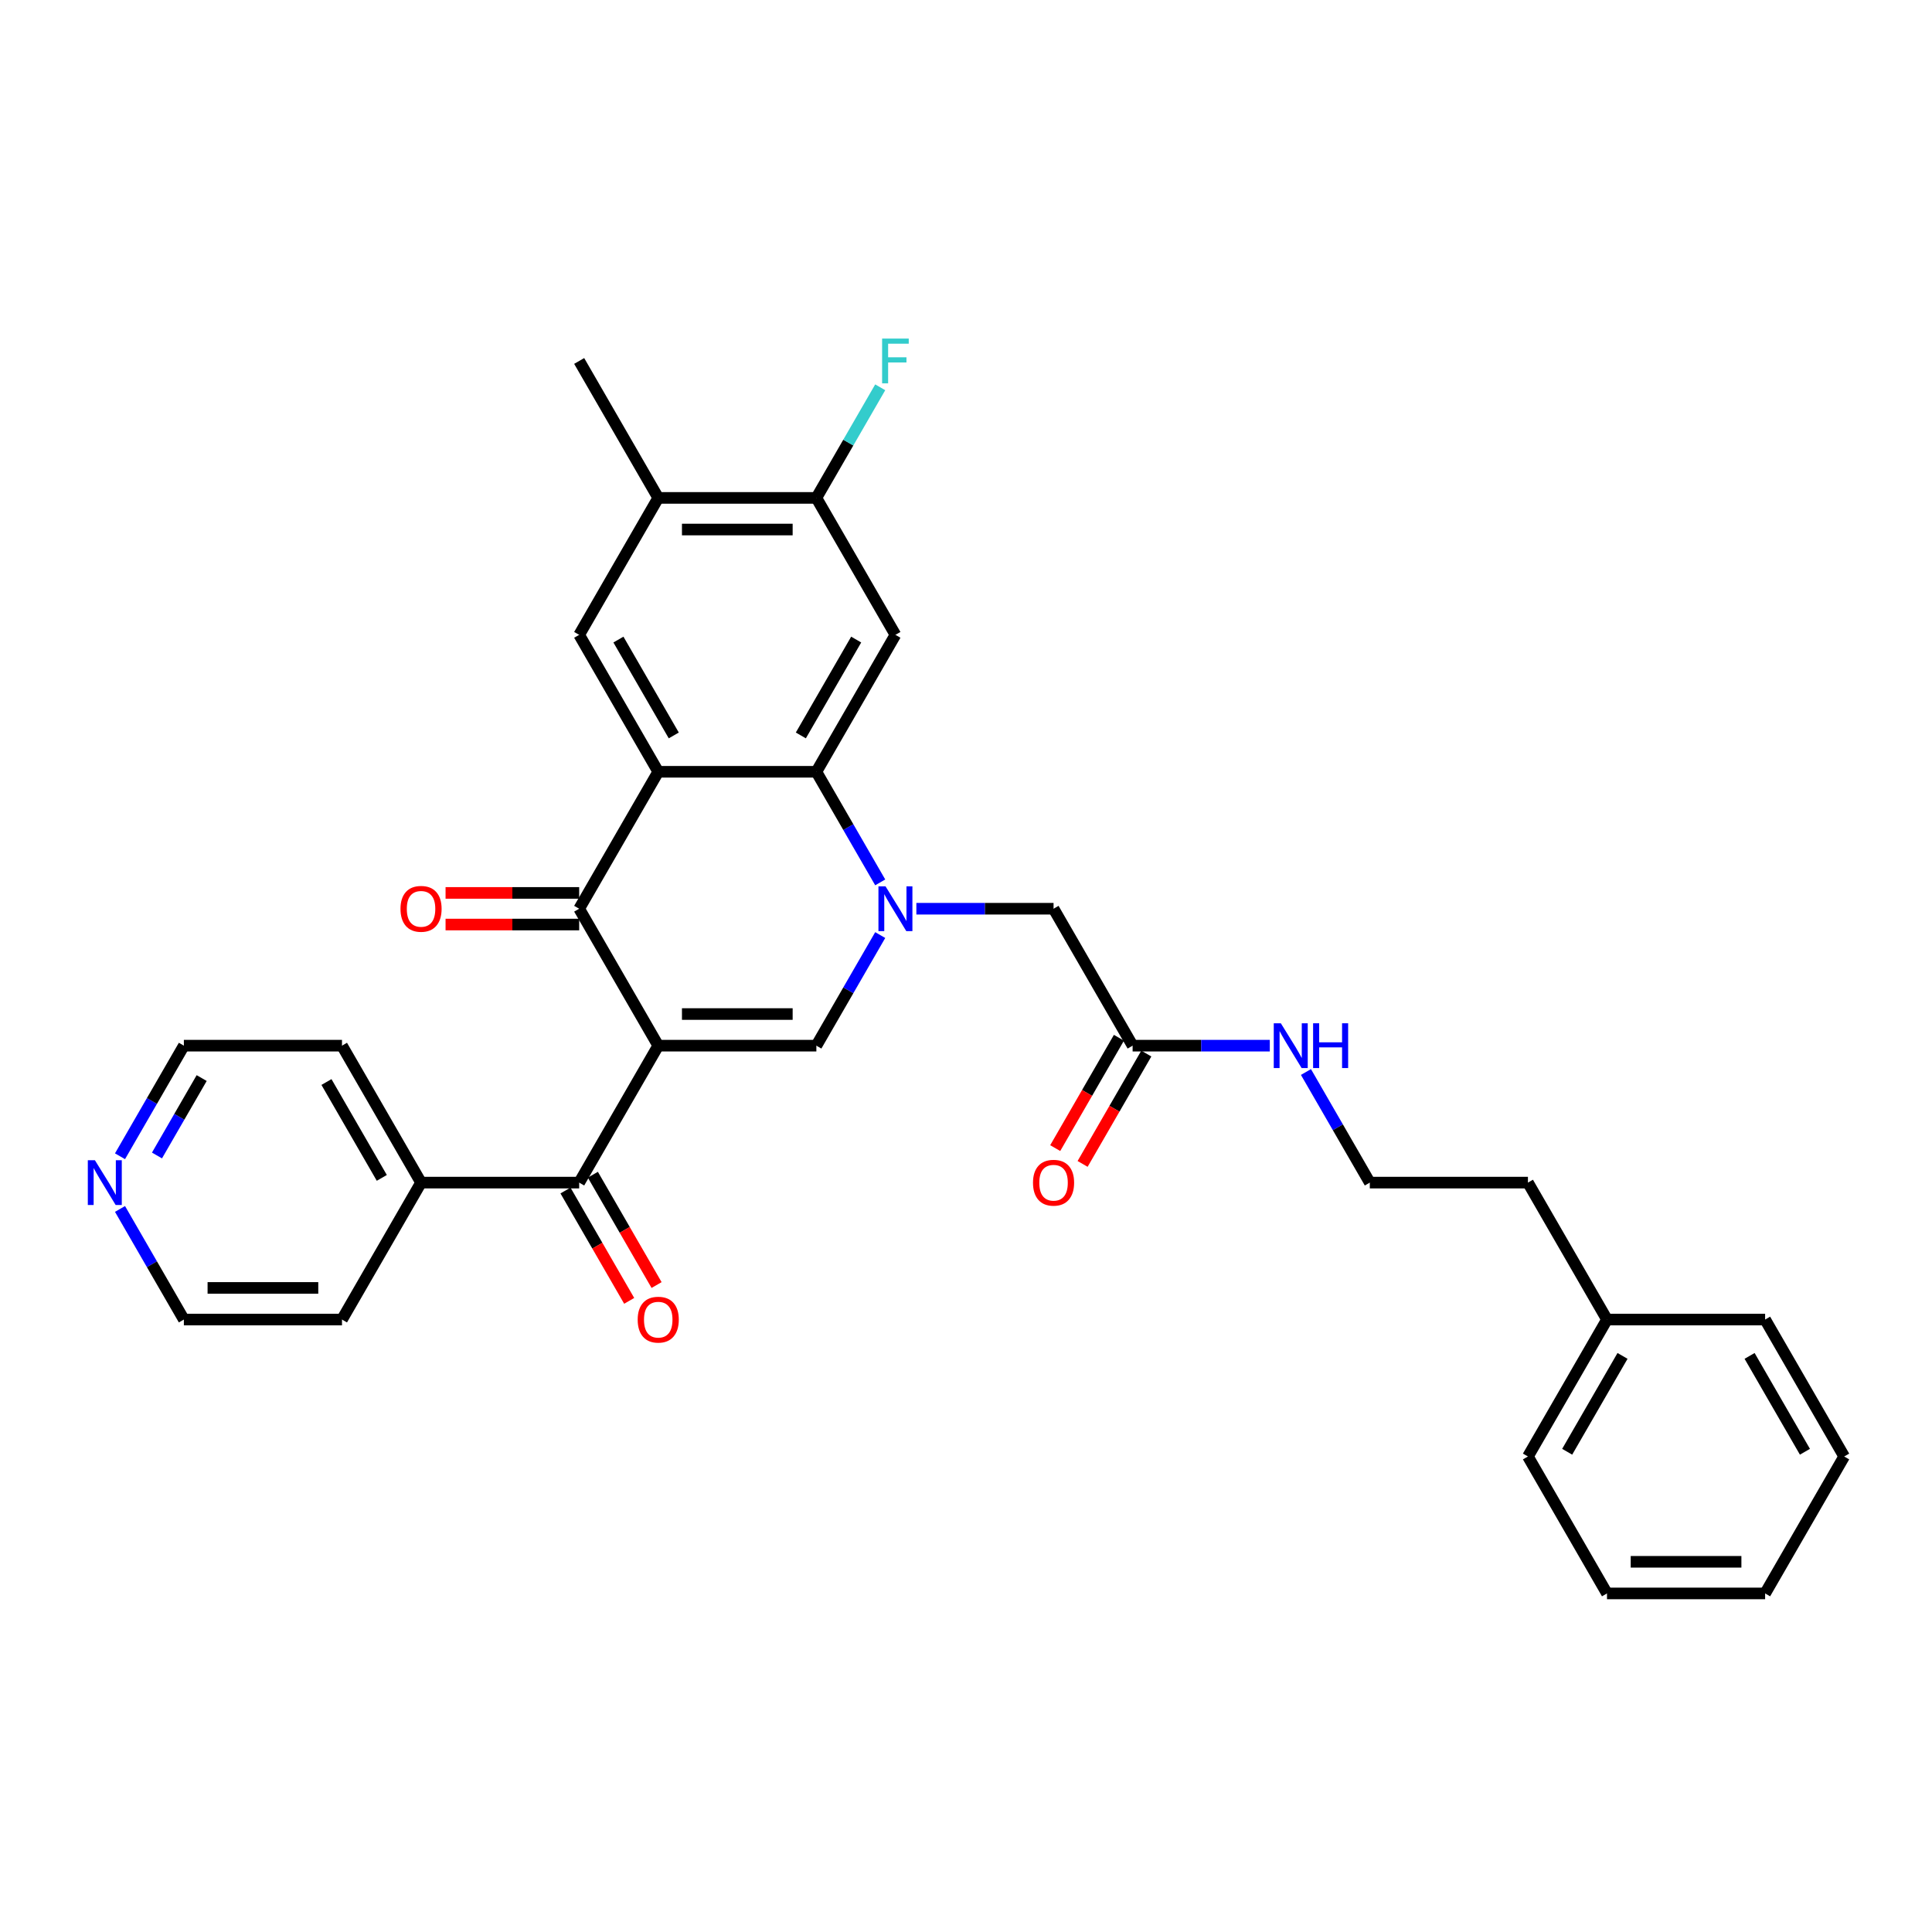<?xml version='1.0' encoding='iso-8859-1'?>
<svg version='1.1' baseProfile='full'
              xmlns='http://www.w3.org/2000/svg'
                      xmlns:rdkit='http://www.rdkit.org/xml'
                      xmlns:xlink='http://www.w3.org/1999/xlink'
                  xml:space='preserve'
width='1000px' height='1000px' viewBox='0 0 1000 1000'>
<!-- END OF HEADER -->
<rect style='opacity:1.0;fill:#FFFFFF;stroke:none' width='1000' height='1000' x='0' y='0'> </rect>
<path class='bond-2' d='M 340.704,541.235 L 299.781,470.355' style='fill:none;fill-rule:evenodd;stroke:#000000;stroke-width:6px;stroke-linecap:butt;stroke-linejoin:miter;stroke-opacity:1' />
<path class='bond-3' d='M 340.704,541.235 L 422.55,541.235' style='fill:none;fill-rule:evenodd;stroke:#000000;stroke-width:6px;stroke-linecap:butt;stroke-linejoin:miter;stroke-opacity:1' />
<path class='bond-3' d='M 352.981,524.866 L 410.273,524.866' style='fill:none;fill-rule:evenodd;stroke:#000000;stroke-width:6px;stroke-linecap:butt;stroke-linejoin:miter;stroke-opacity:1' />
<path class='bond-5' d='M 340.704,541.235 L 299.781,612.115' style='fill:none;fill-rule:evenodd;stroke:#000000;stroke-width:6px;stroke-linecap:butt;stroke-linejoin:miter;stroke-opacity:1' />
<path class='bond-0' d='M 455.6,483.99 L 439.075,512.612' style='fill:none;fill-rule:evenodd;stroke:#0000FF;stroke-width:6px;stroke-linecap:butt;stroke-linejoin:miter;stroke-opacity:1' />
<path class='bond-0' d='M 439.075,512.612 L 422.55,541.235' style='fill:none;fill-rule:evenodd;stroke:#000000;stroke-width:6px;stroke-linecap:butt;stroke-linejoin:miter;stroke-opacity:1' />
<path class='bond-4' d='M 455.6,456.719 L 439.075,428.097' style='fill:none;fill-rule:evenodd;stroke:#0000FF;stroke-width:6px;stroke-linecap:butt;stroke-linejoin:miter;stroke-opacity:1' />
<path class='bond-4' d='M 439.075,428.097 L 422.55,399.474' style='fill:none;fill-rule:evenodd;stroke:#000000;stroke-width:6px;stroke-linecap:butt;stroke-linejoin:miter;stroke-opacity:1' />
<path class='bond-9' d='M 474.309,470.355 L 509.813,470.355' style='fill:none;fill-rule:evenodd;stroke:#0000FF;stroke-width:6px;stroke-linecap:butt;stroke-linejoin:miter;stroke-opacity:1' />
<path class='bond-9' d='M 509.813,470.355 L 545.318,470.355' style='fill:none;fill-rule:evenodd;stroke:#000000;stroke-width:6px;stroke-linecap:butt;stroke-linejoin:miter;stroke-opacity:1' />
<path class='bond-1' d='M 340.704,399.474 L 299.781,470.355' style='fill:none;fill-rule:evenodd;stroke:#000000;stroke-width:6px;stroke-linecap:butt;stroke-linejoin:miter;stroke-opacity:1' />
<path class='bond-7' d='M 340.704,399.474 L 299.781,328.594' style='fill:none;fill-rule:evenodd;stroke:#000000;stroke-width:6px;stroke-linecap:butt;stroke-linejoin:miter;stroke-opacity:1' />
<path class='bond-7' d='M 348.742,380.658 L 320.096,331.041' style='fill:none;fill-rule:evenodd;stroke:#000000;stroke-width:6px;stroke-linecap:butt;stroke-linejoin:miter;stroke-opacity:1' />
<path class='bond-32' d='M 340.704,399.474 L 422.55,399.474' style='fill:none;fill-rule:evenodd;stroke:#000000;stroke-width:6px;stroke-linecap:butt;stroke-linejoin:miter;stroke-opacity:1' />
<path class='bond-12' d='M 299.781,462.17 L 265.202,462.17' style='fill:none;fill-rule:evenodd;stroke:#000000;stroke-width:6px;stroke-linecap:butt;stroke-linejoin:miter;stroke-opacity:1' />
<path class='bond-12' d='M 265.202,462.17 L 230.622,462.17' style='fill:none;fill-rule:evenodd;stroke:#FF0000;stroke-width:6px;stroke-linecap:butt;stroke-linejoin:miter;stroke-opacity:1' />
<path class='bond-12' d='M 299.781,478.539 L 265.202,478.539' style='fill:none;fill-rule:evenodd;stroke:#000000;stroke-width:6px;stroke-linecap:butt;stroke-linejoin:miter;stroke-opacity:1' />
<path class='bond-12' d='M 265.202,478.539 L 230.622,478.539' style='fill:none;fill-rule:evenodd;stroke:#FF0000;stroke-width:6px;stroke-linecap:butt;stroke-linejoin:miter;stroke-opacity:1' />
<path class='bond-6' d='M 422.55,399.474 L 463.472,328.594' style='fill:none;fill-rule:evenodd;stroke:#000000;stroke-width:6px;stroke-linecap:butt;stroke-linejoin:miter;stroke-opacity:1' />
<path class='bond-6' d='M 414.512,380.658 L 443.158,331.041' style='fill:none;fill-rule:evenodd;stroke:#000000;stroke-width:6px;stroke-linecap:butt;stroke-linejoin:miter;stroke-opacity:1' />
<path class='bond-13' d='M 292.693,616.207 L 309.181,644.764' style='fill:none;fill-rule:evenodd;stroke:#000000;stroke-width:6px;stroke-linecap:butt;stroke-linejoin:miter;stroke-opacity:1' />
<path class='bond-13' d='M 309.181,644.764 L 325.668,673.321' style='fill:none;fill-rule:evenodd;stroke:#FF0000;stroke-width:6px;stroke-linecap:butt;stroke-linejoin:miter;stroke-opacity:1' />
<path class='bond-13' d='M 306.869,608.023 L 323.357,636.58' style='fill:none;fill-rule:evenodd;stroke:#000000;stroke-width:6px;stroke-linecap:butt;stroke-linejoin:miter;stroke-opacity:1' />
<path class='bond-13' d='M 323.357,636.58 L 339.844,665.137' style='fill:none;fill-rule:evenodd;stroke:#FF0000;stroke-width:6px;stroke-linecap:butt;stroke-linejoin:miter;stroke-opacity:1' />
<path class='bond-14' d='M 299.781,612.115 L 217.936,612.115' style='fill:none;fill-rule:evenodd;stroke:#000000;stroke-width:6px;stroke-linecap:butt;stroke-linejoin:miter;stroke-opacity:1' />
<path class='bond-8' d='M 463.472,328.594 L 422.55,257.714' style='fill:none;fill-rule:evenodd;stroke:#000000;stroke-width:6px;stroke-linecap:butt;stroke-linejoin:miter;stroke-opacity:1' />
<path class='bond-10' d='M 299.781,328.594 L 340.704,257.714' style='fill:none;fill-rule:evenodd;stroke:#000000;stroke-width:6px;stroke-linecap:butt;stroke-linejoin:miter;stroke-opacity:1' />
<path class='bond-18' d='M 422.55,257.714 L 439.075,229.091' style='fill:none;fill-rule:evenodd;stroke:#000000;stroke-width:6px;stroke-linecap:butt;stroke-linejoin:miter;stroke-opacity:1' />
<path class='bond-18' d='M 439.075,229.091 L 455.6,200.469' style='fill:none;fill-rule:evenodd;stroke:#33CCCC;stroke-width:6px;stroke-linecap:butt;stroke-linejoin:miter;stroke-opacity:1' />
<path class='bond-34' d='M 422.55,257.714 L 340.704,257.714' style='fill:none;fill-rule:evenodd;stroke:#000000;stroke-width:6px;stroke-linecap:butt;stroke-linejoin:miter;stroke-opacity:1' />
<path class='bond-34' d='M 410.273,274.083 L 352.981,274.083' style='fill:none;fill-rule:evenodd;stroke:#000000;stroke-width:6px;stroke-linecap:butt;stroke-linejoin:miter;stroke-opacity:1' />
<path class='bond-11' d='M 545.318,470.355 L 586.241,541.235' style='fill:none;fill-rule:evenodd;stroke:#000000;stroke-width:6px;stroke-linecap:butt;stroke-linejoin:miter;stroke-opacity:1' />
<path class='bond-21' d='M 340.704,257.714 L 299.781,186.833' style='fill:none;fill-rule:evenodd;stroke:#000000;stroke-width:6px;stroke-linecap:butt;stroke-linejoin:miter;stroke-opacity:1' />
<path class='bond-16' d='M 579.153,537.143 L 562.665,565.699' style='fill:none;fill-rule:evenodd;stroke:#000000;stroke-width:6px;stroke-linecap:butt;stroke-linejoin:miter;stroke-opacity:1' />
<path class='bond-16' d='M 562.665,565.699 L 546.178,594.256' style='fill:none;fill-rule:evenodd;stroke:#FF0000;stroke-width:6px;stroke-linecap:butt;stroke-linejoin:miter;stroke-opacity:1' />
<path class='bond-16' d='M 593.329,545.327 L 576.841,573.884' style='fill:none;fill-rule:evenodd;stroke:#000000;stroke-width:6px;stroke-linecap:butt;stroke-linejoin:miter;stroke-opacity:1' />
<path class='bond-16' d='M 576.841,573.884 L 560.354,602.441' style='fill:none;fill-rule:evenodd;stroke:#FF0000;stroke-width:6px;stroke-linecap:butt;stroke-linejoin:miter;stroke-opacity:1' />
<path class='bond-17' d='M 586.241,541.235 L 621.745,541.235' style='fill:none;fill-rule:evenodd;stroke:#000000;stroke-width:6px;stroke-linecap:butt;stroke-linejoin:miter;stroke-opacity:1' />
<path class='bond-17' d='M 621.745,541.235 L 657.25,541.235' style='fill:none;fill-rule:evenodd;stroke:#0000FF;stroke-width:6px;stroke-linecap:butt;stroke-linejoin:miter;stroke-opacity:1' />
<path class='bond-24' d='M 217.936,612.115 L 177.013,682.995' style='fill:none;fill-rule:evenodd;stroke:#000000;stroke-width:6px;stroke-linecap:butt;stroke-linejoin:miter;stroke-opacity:1' />
<path class='bond-25' d='M 217.936,612.115 L 177.013,541.235' style='fill:none;fill-rule:evenodd;stroke:#000000;stroke-width:6px;stroke-linecap:butt;stroke-linejoin:miter;stroke-opacity:1' />
<path class='bond-25' d='M 197.621,609.668 L 168.975,560.051' style='fill:none;fill-rule:evenodd;stroke:#000000;stroke-width:6px;stroke-linecap:butt;stroke-linejoin:miter;stroke-opacity:1' />
<path class='bond-15' d='M 62.117,598.48 L 78.642,569.857' style='fill:none;fill-rule:evenodd;stroke:#0000FF;stroke-width:6px;stroke-linecap:butt;stroke-linejoin:miter;stroke-opacity:1' />
<path class='bond-15' d='M 78.642,569.857 L 95.168,541.235' style='fill:none;fill-rule:evenodd;stroke:#000000;stroke-width:6px;stroke-linecap:butt;stroke-linejoin:miter;stroke-opacity:1' />
<path class='bond-15' d='M 81.251,598.077 L 92.818,578.042' style='fill:none;fill-rule:evenodd;stroke:#0000FF;stroke-width:6px;stroke-linecap:butt;stroke-linejoin:miter;stroke-opacity:1' />
<path class='bond-15' d='M 92.818,578.042 L 104.386,558.006' style='fill:none;fill-rule:evenodd;stroke:#000000;stroke-width:6px;stroke-linecap:butt;stroke-linejoin:miter;stroke-opacity:1' />
<path class='bond-33' d='M 62.117,625.751 L 78.642,654.373' style='fill:none;fill-rule:evenodd;stroke:#0000FF;stroke-width:6px;stroke-linecap:butt;stroke-linejoin:miter;stroke-opacity:1' />
<path class='bond-33' d='M 78.642,654.373 L 95.168,682.995' style='fill:none;fill-rule:evenodd;stroke:#000000;stroke-width:6px;stroke-linecap:butt;stroke-linejoin:miter;stroke-opacity:1' />
<path class='bond-19' d='M 675.959,554.87 L 692.484,583.493' style='fill:none;fill-rule:evenodd;stroke:#0000FF;stroke-width:6px;stroke-linecap:butt;stroke-linejoin:miter;stroke-opacity:1' />
<path class='bond-19' d='M 692.484,583.493 L 709.009,612.115' style='fill:none;fill-rule:evenodd;stroke:#000000;stroke-width:6px;stroke-linecap:butt;stroke-linejoin:miter;stroke-opacity:1' />
<path class='bond-26' d='M 709.009,612.115 L 790.854,612.115' style='fill:none;fill-rule:evenodd;stroke:#000000;stroke-width:6px;stroke-linecap:butt;stroke-linejoin:miter;stroke-opacity:1' />
<path class='bond-20' d='M 831.777,682.995 L 790.854,612.115' style='fill:none;fill-rule:evenodd;stroke:#000000;stroke-width:6px;stroke-linecap:butt;stroke-linejoin:miter;stroke-opacity:1' />
<path class='bond-27' d='M 831.777,682.995 L 790.854,753.876' style='fill:none;fill-rule:evenodd;stroke:#000000;stroke-width:6px;stroke-linecap:butt;stroke-linejoin:miter;stroke-opacity:1' />
<path class='bond-27' d='M 839.815,701.812 L 811.169,751.428' style='fill:none;fill-rule:evenodd;stroke:#000000;stroke-width:6px;stroke-linecap:butt;stroke-linejoin:miter;stroke-opacity:1' />
<path class='bond-28' d='M 831.777,682.995 L 913.623,682.995' style='fill:none;fill-rule:evenodd;stroke:#000000;stroke-width:6px;stroke-linecap:butt;stroke-linejoin:miter;stroke-opacity:1' />
<path class='bond-22' d='M 95.168,682.995 L 177.013,682.995' style='fill:none;fill-rule:evenodd;stroke:#000000;stroke-width:6px;stroke-linecap:butt;stroke-linejoin:miter;stroke-opacity:1' />
<path class='bond-22' d='M 107.444,666.626 L 164.736,666.626' style='fill:none;fill-rule:evenodd;stroke:#000000;stroke-width:6px;stroke-linecap:butt;stroke-linejoin:miter;stroke-opacity:1' />
<path class='bond-23' d='M 95.168,541.235 L 177.013,541.235' style='fill:none;fill-rule:evenodd;stroke:#000000;stroke-width:6px;stroke-linecap:butt;stroke-linejoin:miter;stroke-opacity:1' />
<path class='bond-30' d='M 790.854,753.876 L 831.777,824.756' style='fill:none;fill-rule:evenodd;stroke:#000000;stroke-width:6px;stroke-linecap:butt;stroke-linejoin:miter;stroke-opacity:1' />
<path class='bond-29' d='M 913.623,682.995 L 954.545,753.876' style='fill:none;fill-rule:evenodd;stroke:#000000;stroke-width:6px;stroke-linecap:butt;stroke-linejoin:miter;stroke-opacity:1' />
<path class='bond-29' d='M 905.585,701.812 L 934.231,751.428' style='fill:none;fill-rule:evenodd;stroke:#000000;stroke-width:6px;stroke-linecap:butt;stroke-linejoin:miter;stroke-opacity:1' />
<path class='bond-31' d='M 954.545,753.876 L 913.623,824.756' style='fill:none;fill-rule:evenodd;stroke:#000000;stroke-width:6px;stroke-linecap:butt;stroke-linejoin:miter;stroke-opacity:1' />
<path class='bond-35' d='M 831.777,824.756 L 913.623,824.756' style='fill:none;fill-rule:evenodd;stroke:#000000;stroke-width:6px;stroke-linecap:butt;stroke-linejoin:miter;stroke-opacity:1' />
<path class='bond-35' d='M 844.054,808.387 L 901.346,808.387' style='fill:none;fill-rule:evenodd;stroke:#000000;stroke-width:6px;stroke-linecap:butt;stroke-linejoin:miter;stroke-opacity:1' />
<path  class='atom-1' d='M 458.349 458.765
L 465.944 471.042
Q 466.697 472.253, 467.908 474.447
Q 469.12 476.64, 469.185 476.771
L 469.185 458.765
L 472.263 458.765
L 472.263 481.944
L 469.087 481.944
L 460.935 468.521
Q 459.986 466.95, 458.971 465.149
Q 457.989 463.349, 457.694 462.792
L 457.694 481.944
L 454.682 481.944
L 454.682 458.765
L 458.349 458.765
' fill='#0000FF'/>
<path  class='atom-13' d='M 207.296 470.42
Q 207.296 464.854, 210.046 461.744
Q 212.796 458.634, 217.936 458.634
Q 223.076 458.634, 225.826 461.744
Q 228.576 464.854, 228.576 470.42
Q 228.576 476.051, 225.793 479.259
Q 223.01 482.435, 217.936 482.435
Q 212.829 482.435, 210.046 479.259
Q 207.296 476.084, 207.296 470.42
M 217.936 479.816
Q 221.472 479.816, 223.37 477.459
Q 225.302 475.069, 225.302 470.42
Q 225.302 465.869, 223.37 463.578
Q 221.472 461.253, 217.936 461.253
Q 214.4 461.253, 212.469 463.545
Q 210.57 465.837, 210.57 470.42
Q 210.57 475.102, 212.469 477.459
Q 214.4 479.816, 217.936 479.816
' fill='#FF0000'/>
<path  class='atom-14' d='M 330.064 683.061
Q 330.064 677.495, 332.814 674.385
Q 335.564 671.275, 340.704 671.275
Q 345.844 671.275, 348.594 674.385
Q 351.344 677.495, 351.344 683.061
Q 351.344 688.692, 348.561 691.9
Q 345.778 695.076, 340.704 695.076
Q 335.597 695.076, 332.814 691.9
Q 330.064 688.725, 330.064 683.061
M 340.704 692.457
Q 344.24 692.457, 346.139 690.1
Q 348.07 687.71, 348.07 683.061
Q 348.07 678.51, 346.139 676.219
Q 344.24 673.894, 340.704 673.894
Q 337.168 673.894, 335.237 676.186
Q 333.338 678.478, 333.338 683.061
Q 333.338 687.742, 335.237 690.1
Q 337.168 692.457, 340.704 692.457
' fill='#FF0000'/>
<path  class='atom-16' d='M 49.121 600.526
L 56.717 612.803
Q 57.469 614.014, 58.681 616.207
Q 59.892 618.401, 59.958 618.532
L 59.958 600.526
L 63.035 600.526
L 63.035 623.704
L 59.859 623.704
L 51.708 610.282
Q 50.758 608.71, 49.743 606.91
Q 48.761 605.109, 48.467 604.553
L 48.467 623.704
L 45.455 623.704
L 45.455 600.526
L 49.121 600.526
' fill='#0000FF'/>
<path  class='atom-17' d='M 534.678 612.181
Q 534.678 606.615, 537.428 603.505
Q 540.178 600.395, 545.318 600.395
Q 550.458 600.395, 553.208 603.505
Q 555.958 606.615, 555.958 612.181
Q 555.958 617.812, 553.175 621.02
Q 550.392 624.196, 545.318 624.196
Q 540.211 624.196, 537.428 621.02
Q 534.678 617.844, 534.678 612.181
M 545.318 621.576
Q 548.854 621.576, 550.752 619.219
Q 552.684 616.829, 552.684 612.181
Q 552.684 607.63, 550.752 605.338
Q 548.854 603.014, 545.318 603.014
Q 541.782 603.014, 539.851 605.306
Q 537.952 607.597, 537.952 612.181
Q 537.952 616.862, 539.851 619.219
Q 541.782 621.576, 545.318 621.576
' fill='#FF0000'/>
<path  class='atom-18' d='M 662.963 529.645
L 670.558 541.922
Q 671.311 543.134, 672.522 545.327
Q 673.733 547.521, 673.799 547.652
L 673.799 529.645
L 676.876 529.645
L 676.876 552.824
L 673.701 552.824
L 665.549 539.401
Q 664.6 537.83, 663.585 536.029
Q 662.602 534.229, 662.308 533.672
L 662.308 552.824
L 659.296 552.824
L 659.296 529.645
L 662.963 529.645
' fill='#0000FF'/>
<path  class='atom-18' d='M 679.659 529.645
L 682.802 529.645
L 682.802 539.5
L 694.653 539.5
L 694.653 529.645
L 697.796 529.645
L 697.796 552.824
L 694.653 552.824
L 694.653 542.119
L 682.802 542.119
L 682.802 552.824
L 679.659 552.824
L 679.659 529.645
' fill='#0000FF'/>
<path  class='atom-19' d='M 456.581 175.244
L 470.364 175.244
L 470.364 177.896
L 459.691 177.896
L 459.691 184.935
L 469.185 184.935
L 469.185 187.619
L 459.691 187.619
L 459.691 198.423
L 456.581 198.423
L 456.581 175.244
' fill='#33CCCC'/>
</svg>
